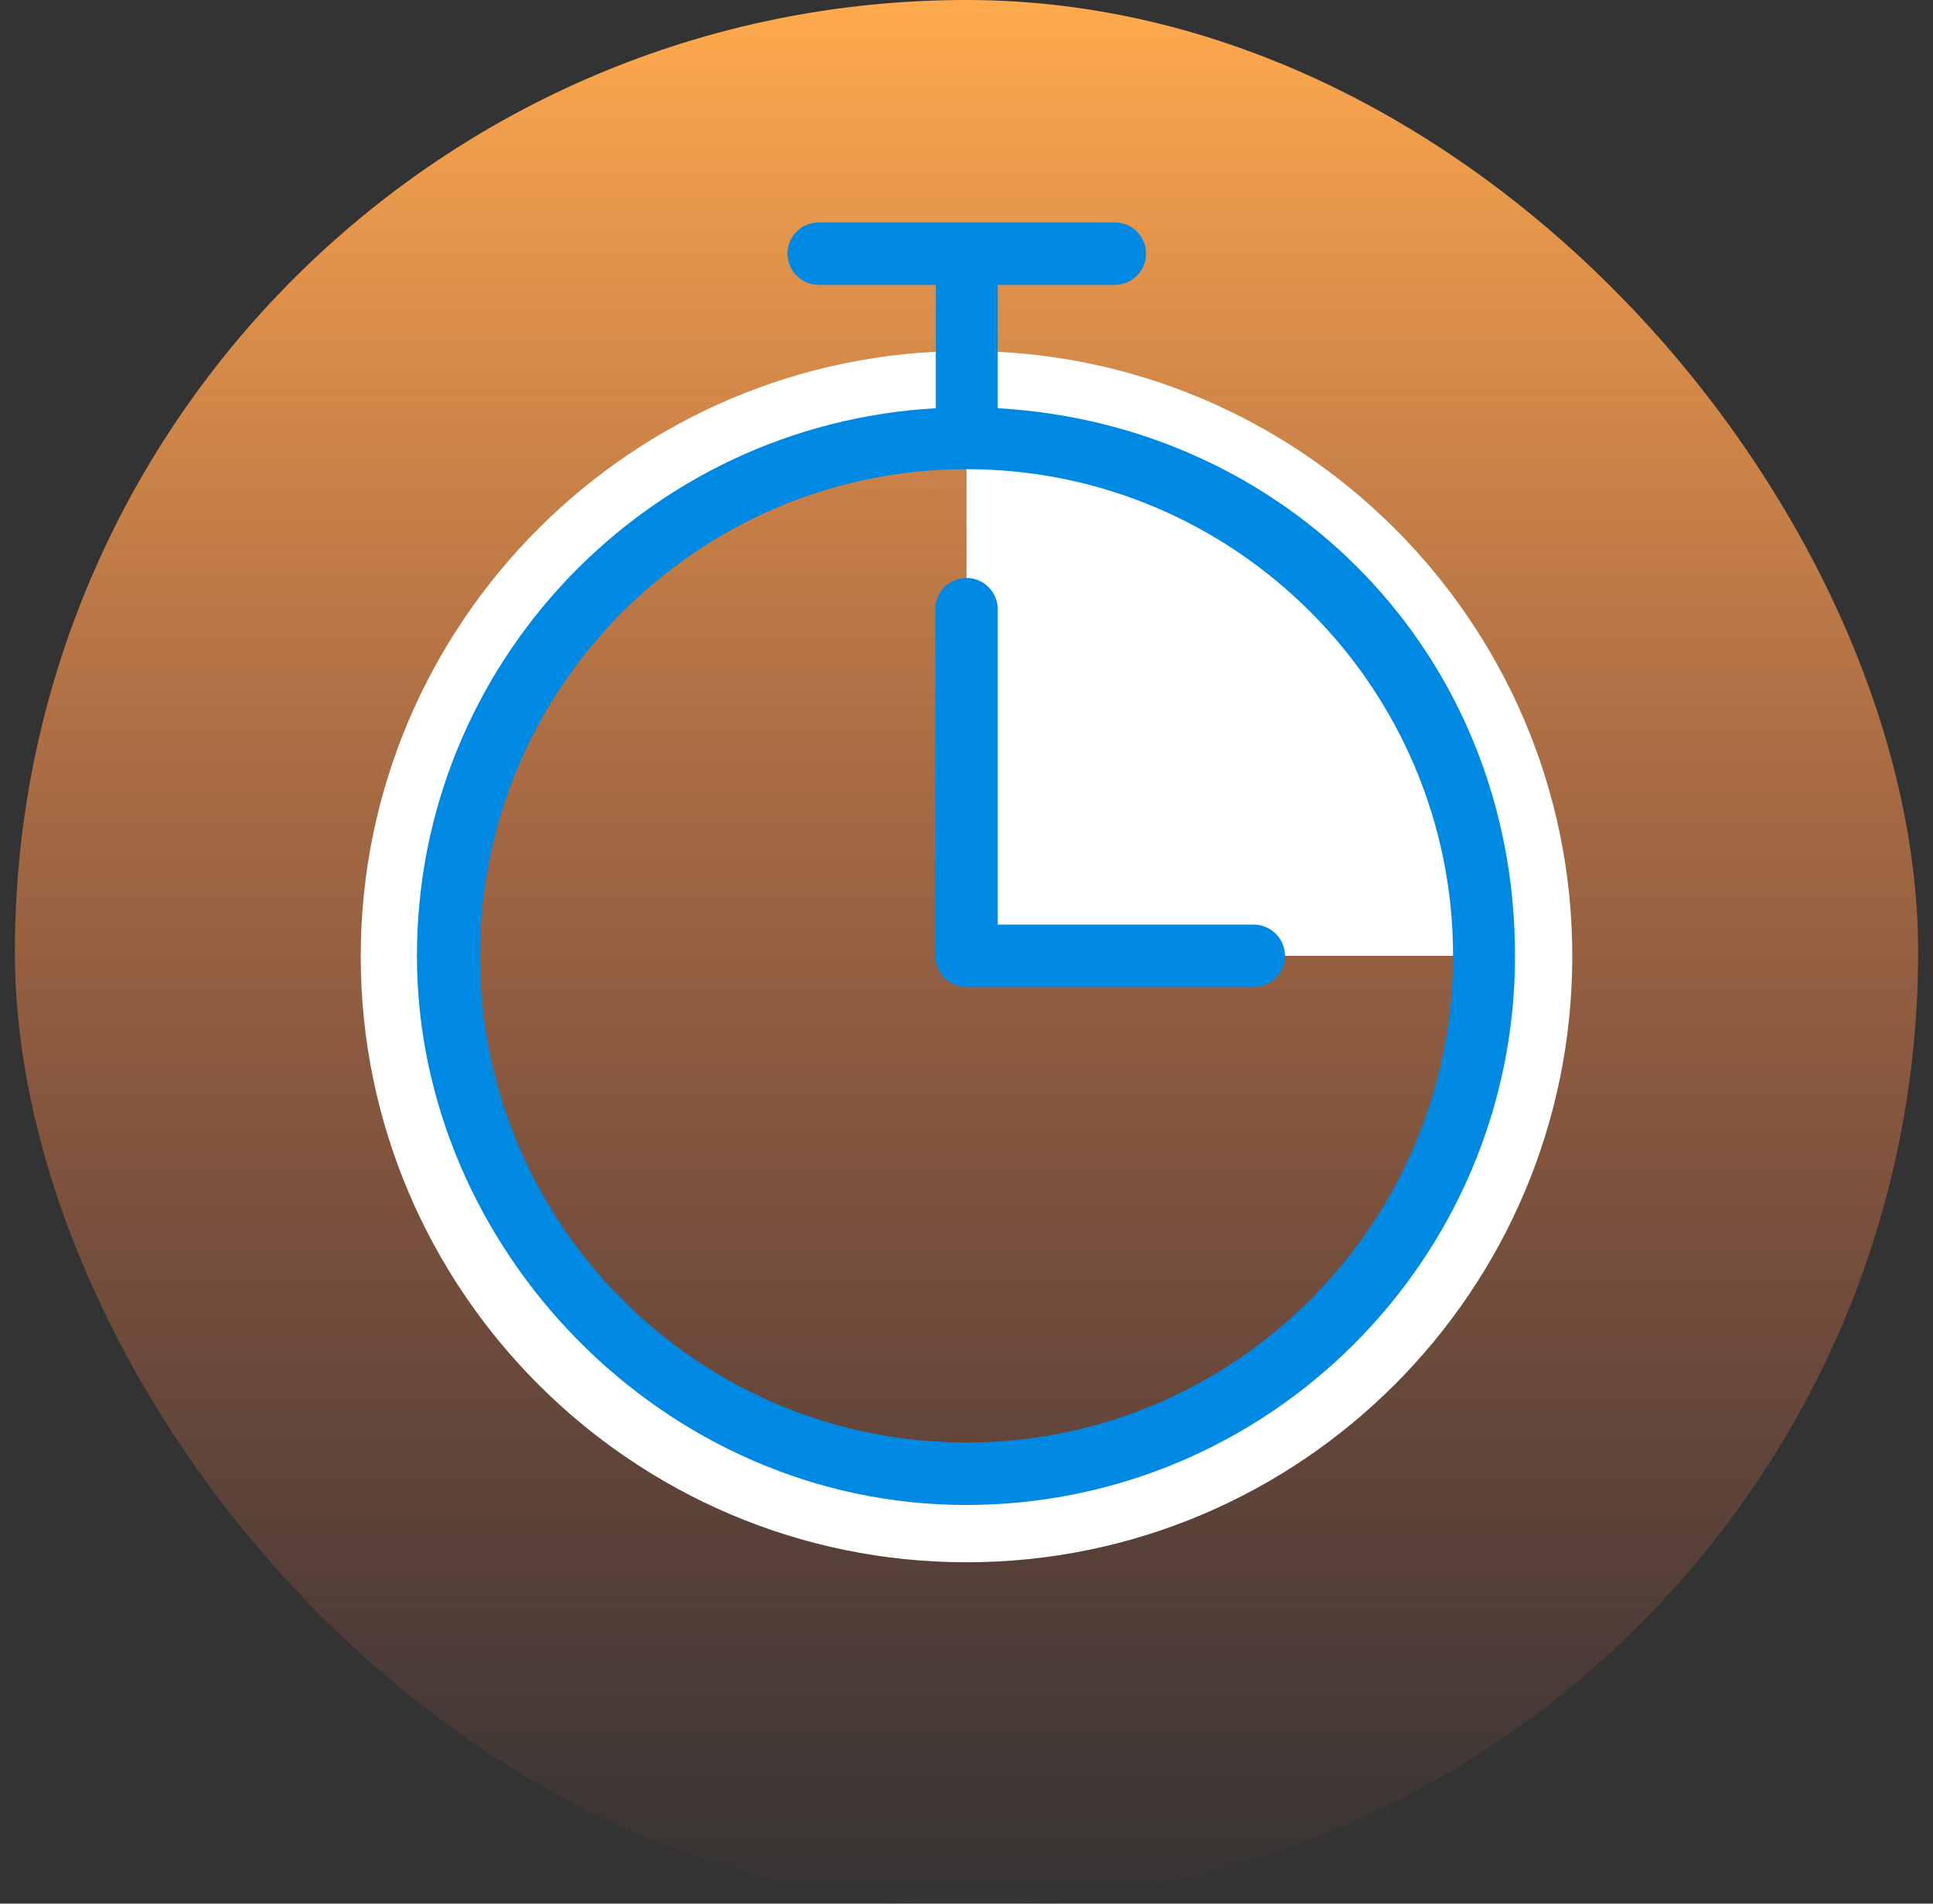 <svg viewBox="0 0 65 64" fill="none" xmlns="http://www.w3.org/2000/svg">
<rect x="0" y="0" width="65" height="64" fill="#333333" stroke="none"/>
<rect x="0.5" width="64" height="64" rx="32" fill="url(#paint0_linear_599_156)"/>
<path d="M52.87 32.135C52.87 20.918 43.718 11.8 32.5 11.8C21.282 11.8 12.13 20.935 12.13 32.153C12.13 43.37 21.265 52.523 32.5 52.523C43.735 52.523 52.87 43.388 52.87 32.153C52.87 32.153 52.87 32.135 52.87 32.117V32.135ZM49.02 32.153C49.02 41.252 41.617 48.672 32.5 48.672C23.383 48.672 15.98 41.27 15.98 32.153C15.98 23.035 23.383 15.65 32.5 15.65V32.135H49.02C49.02 32.135 49.02 32.153 49.02 32.17V32.153Z" fill="white"/>
<path d="M33.55 13.725V9.578H37.487C38.065 9.578 38.538 9.105 38.538 8.527C38.538 7.95 38.065 7.478 37.487 7.478H27.53C26.953 7.478 26.48 7.95 26.48 8.527C26.48 9.105 26.953 9.578 27.53 9.578H31.468V13.725C21.755 14.268 14.02 22.3 14.02 32.135C14.02 41.97 22.297 50.597 32.483 50.597C42.667 50.597 50.945 42.32 50.945 32.135C50.945 21.95 43.245 14.268 33.55 13.725ZM32.5 48.498C23.47 48.498 16.137 41.148 16.137 32.135C16.137 23.122 23.47 15.773 32.5 15.773C41.53 15.773 48.862 23.122 48.862 32.135C48.862 41.148 41.513 48.498 32.5 48.498Z" fill="#0089E3"/>
<path d="M42.16 31.085H33.55V20.48C33.55 19.902 33.078 19.43 32.5 19.43C31.922 19.43 31.45 19.902 31.45 20.48V32.135C31.45 32.712 31.922 33.185 32.5 33.185H42.16C42.737 33.185 43.21 32.712 43.21 32.135C43.21 31.558 42.737 31.085 42.16 31.085Z" fill="#0089E3"/>
<defs>
<linearGradient id="paint0_linear_599_156" x1="0.5" y1="0" x2="0.5" y2="64" gradientUnits="userSpaceOnUse">
<stop stop-color="#FFAA4E"/>
<stop offset="1" stop-color="#EE6E4F" stop-opacity="0.01"/>
</linearGradient>
</defs>
</svg>
